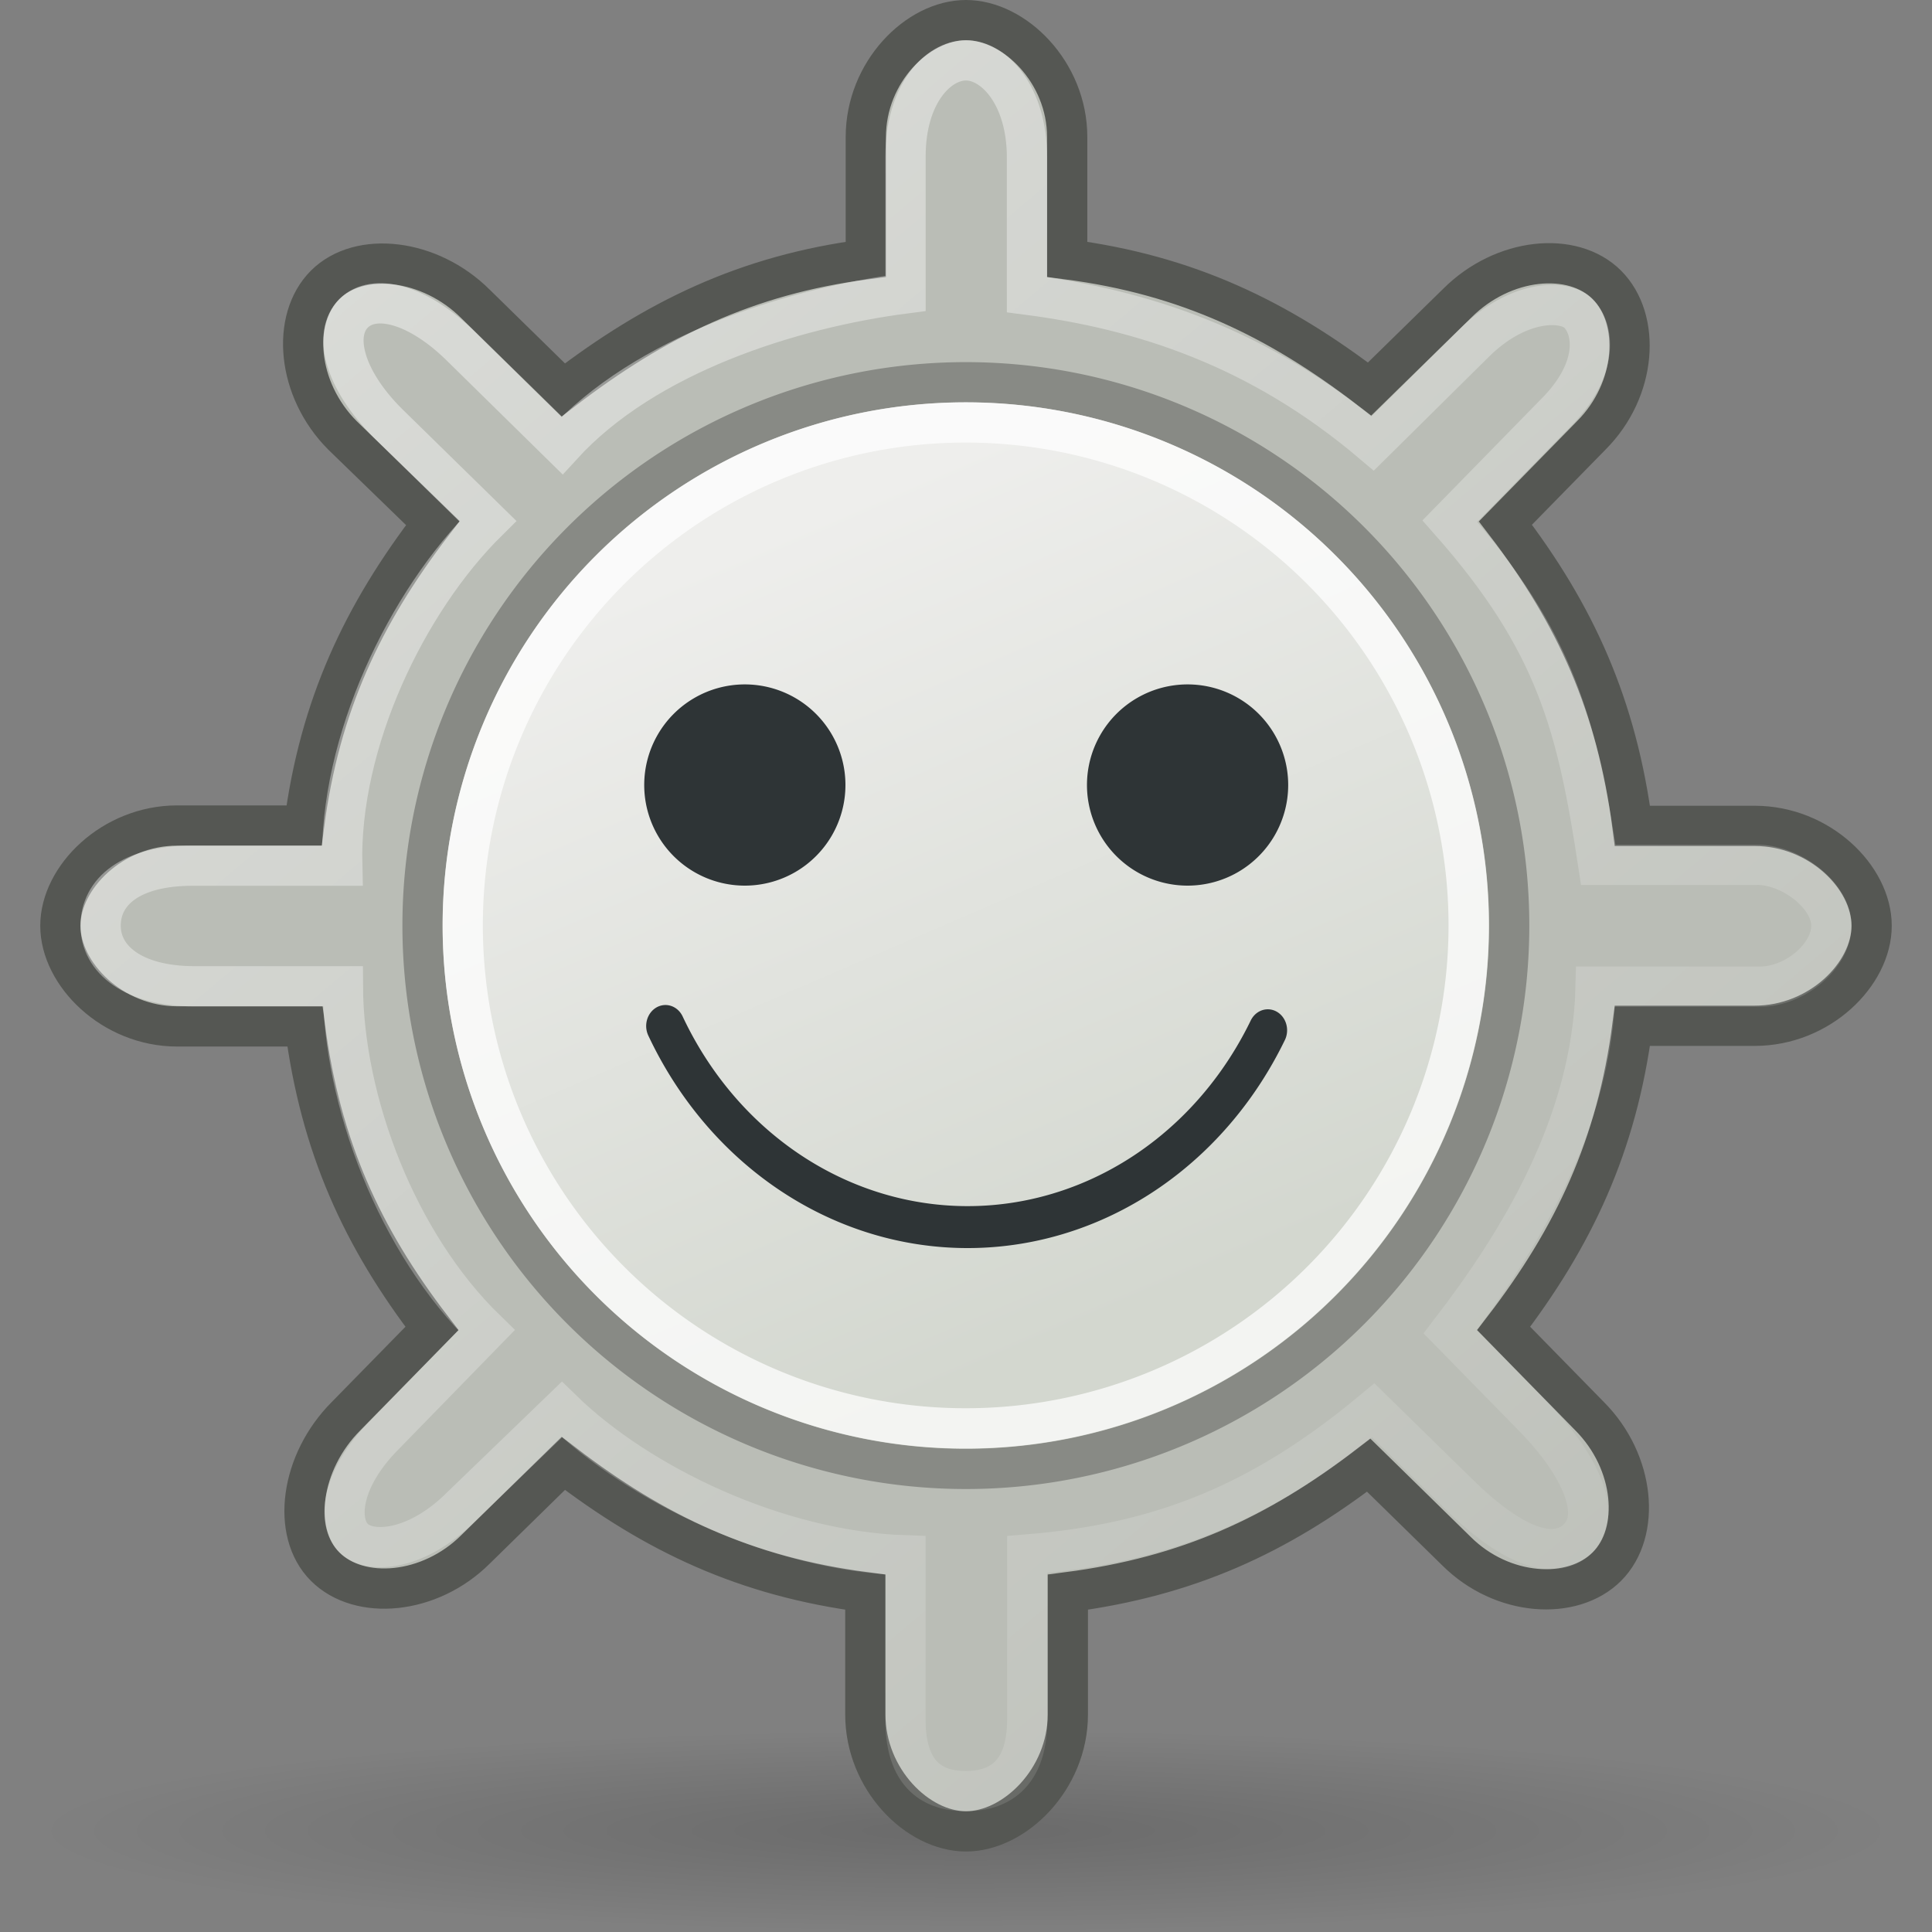 <?xml version="1.0" encoding="UTF-8" standalone="no"?>
<!-- Created with Inkscape (http://www.inkscape.org/) -->
<svg
   xmlns:dc="http://purl.org/dc/elements/1.1/"
   xmlns:cc="http://web.resource.org/cc/"
   xmlns:rdf="http://www.w3.org/1999/02/22-rdf-syntax-ns#"
   xmlns:svg="http://www.w3.org/2000/svg"
   xmlns="http://www.w3.org/2000/svg"
   xmlns:xlink="http://www.w3.org/1999/xlink"
   xmlns:sodipodi="http://sodipodi.sourceforge.net/DTD/sodipodi-0.dtd"
   xmlns:inkscape="http://www.inkscape.org/namespaces/inkscape"
   width="48"
   height="48"
   id="svg4757"
   sodipodi:version="0.32"
   inkscape:version="0.44+devel"
   sodipodi:docbase="/home/cornelius/Desktop/GAJIM iconset/sources/iconsets/transports/gadu-gadu/48x48"
   sodipodi:docname="offline.svg"
   inkscape:output_extension="org.inkscape.output.svg.inkscape"
   inkscape:export-filename="/home/cornelius/Desktop/GAJIM iconset/data/pixmaps/agents/gadu-gadu.png"
   inkscape:export-xdpi="90"
   inkscape:export-ydpi="90"
   version="1.0"
   sodipodi:modified="true">
  <rect width="100%" height="100%" fill="#808080" stroke="none"/>
  <defs
     id="defs4759">
    <linearGradient
       id="linearGradient4818"
       inkscape:collect="always">
      <stop
         id="stop4820"
         offset="0"
         style="stop-color:#eeeeec;stop-opacity:1" />
      <stop
         id="stop4822"
         offset="1"
         style="stop-color:#d3d7cf;stop-opacity:1" />
    </linearGradient>
    <linearGradient
       inkscape:collect="always"
       id="linearGradient5711">
      <stop
         style="stop-color:#ffffff;stop-opacity:1;"
         offset="0"
         id="stop5713" />
      <stop
         style="stop-color:#ffffff;stop-opacity:0;"
         offset="1"
         id="stop5715" />
    </linearGradient>
    <linearGradient
       inkscape:collect="always"
       id="linearGradient5806">
      <stop
         style="stop-color:#000000;stop-opacity:1;"
         offset="0"
         id="stop5808" />
      <stop
         style="stop-color:#000000;stop-opacity:0;"
         offset="1"
         id="stop5810" />
    </linearGradient>
    <linearGradient
       inkscape:collect="always"
       id="linearGradient5790">
      <stop
         style="stop-color:#fce94f;stop-opacity:1;"
         offset="0"
         id="stop5792" />
      <stop
         style="stop-color:#fccf0c;stop-opacity:1"
         offset="1"
         id="stop5794" />
    </linearGradient>
    <radialGradient
       inkscape:collect="always"
       xlink:href="#linearGradient5806"
       id="radialGradient5812"
       cx="15.629"
       cy="29.506"
       fx="15.629"
       fy="29.506"
       r="11.966"
       gradientTransform="matrix(1,0,0,0.203,0,23.511)"
       gradientUnits="userSpaceOnUse" />
    <linearGradient
       inkscape:collect="always"
       xlink:href="#linearGradient5711"
       id="linearGradient5717"
       x1="6.041"
       y1="5.149"
       x2="27.664"
       y2="30.787"
       gradientUnits="userSpaceOnUse"
       gradientTransform="matrix(1.593,0,0,1.593,-1.481,-0.889)" />
    <linearGradient
       gradientUnits="userSpaceOnUse"
       y2="30.787"
       x2="27.664"
       y1="5.149"
       x1="6.041"
       id="linearGradient4792"
       xlink:href="#linearGradient5711"
       inkscape:collect="always" />
    <radialGradient
       gradientUnits="userSpaceOnUse"
       gradientTransform="matrix(1,0,0,0.203,0,23.511)"
       r="11.966"
       fy="29.506"
       fx="15.629"
       cy="29.506"
       cx="15.629"
       id="radialGradient4790"
       xlink:href="#linearGradient5806"
       inkscape:collect="always" />
    <linearGradient
       gradientUnits="userSpaceOnUse"
       y2="21.832"
       x2="19.417"
       y1="10.113"
       x1="14.364"
       id="linearGradient4788"
       xlink:href="#linearGradient5790"
       inkscape:collect="always" />
    <radialGradient
       inkscape:collect="always"
       xlink:href="#linearGradient5806"
       id="radialGradient4812"
       gradientUnits="userSpaceOnUse"
       gradientTransform="matrix(1,0,0,0.203,0,23.511)"
       cx="15.629"
       cy="29.506"
       fx="15.629"
       fy="29.506"
       r="11.966" />
    <linearGradient
       inkscape:collect="always"
       xlink:href="#linearGradient4818"
       id="linearGradient4814"
       gradientUnits="userSpaceOnUse"
       x1="14.364"
       y1="10.113"
       x2="19.417"
       y2="21.832" />
    <linearGradient
       inkscape:collect="always"
       xlink:href="#linearGradient5711"
       id="linearGradient4816"
       gradientUnits="userSpaceOnUse"
       gradientTransform="matrix(1.593,0,0,1.593,-1.481,-0.889)"
       x1="6.041"
       y1="5.149"
       x2="27.664"
       y2="30.787" />
  </defs>
  <sodipodi:namedview
     id="base"
     pagecolor="#ffffff"
     bordercolor="#666666"
     borderopacity="1.0"
     inkscape:pageopacity="0.0"
     inkscape:pageshadow="2"
     inkscape:zoom="11.197802"
     inkscape:cx="50.059053"
     inkscape:cy="25.514155"
     inkscape:current-layer="layer1"
     showgrid="true"
     inkscape:grid-bbox="true"
     inkscape:document-units="px"
     inkscape:window-width="1138"
     inkscape:window-height="942"
     inkscape:window-x="226"
     inkscape:window-y="28"
     width="48px"
     height="48px"
     inkscape:showpageshadow="false" />
  <g
     id="layer1"
     inkscape:label="Layer 1"
     inkscape:groupmode="layer">
    <path
       sodipodi:type="arc"
       style="opacity:0.17;color:#000000;fill:url(#radialGradient5812);fill-opacity:1;fill-rule:evenodd;stroke:none;stroke-width:1;stroke-linecap:round;stroke-linejoin:miter;marker:none;marker-start:none;marker-mid:none;marker-end:none;stroke-miterlimit:4;stroke-dasharray:none;stroke-dashoffset:0;stroke-opacity:0.414;visibility:visible;display:inline;overflow:visible;enable-background:accumulate"
       id="path5804"
       sodipodi:cx="15.628864"
       sodipodi:cy="29.505697"
       sodipodi:rx="11.966343"
       sodipodi:ry="2.4311566"
       d="M 27.595 29.506 A 11.966 2.431 0 1 1  3.663,29.506 A 11.966 2.431 0 1 1  27.595 29.506 z"
       transform="matrix(1.922,0,0,1.028,-6.04,15.159)" />
    <path
       style="opacity:1;color:#000000;fill:#babdb6;fill-opacity:1;fill-rule:evenodd;stroke:#555753;stroke-width:1;stroke-linecap:round;stroke-linejoin:miter;marker:none;marker-start:none;marker-mid:none;marker-end:none;stroke-miterlimit:4;stroke-dasharray:none;stroke-dashoffset:0;stroke-opacity:1;visibility:visible;display:inline;overflow:visible;enable-background:accumulate"
       d="M 24,0.5 C 22.794,0.5 21.511,1.795 21.511,3.403 L 21.511,6.443 C 18.531,6.83 16.267,7.943 13.995,9.687 L 11.818,7.555 C 10.68,6.418 8.931,6.225 8.078,7.078 C 7.225,7.931 7.373,9.68 8.51,10.818 L 10.754,12.995 C 9.01,15.267 7.941,17.531 7.554,20.51 L 4.403,20.51 C 2.795,20.51 1.5,21.794 1.5,23 C 1.5,24.206 2.795,25.501 4.403,25.501 L 7.576,25.501 C 7.964,28.48 8.987,30.733 10.732,33.005 L 8.6,35.182 C 7.462,36.32 7.225,38.069 8.078,38.922 C 8.931,39.775 10.68,39.627 11.818,38.49 L 13.995,36.358 C 16.267,38.102 18.52,39.17 21.499,39.557 L 21.499,42.597 C 21.499,44.205 22.794,45.5 24,45.5 C 25.206,45.5 26.53,44.205 26.53,42.597 L 26.53,39.557 C 29.509,39.17 31.733,38.146 34.005,36.402 L 36.182,38.534 C 37.32,39.672 39.069,39.775 39.922,38.922 C 40.775,38.069 40.627,36.32 39.49,35.182 L 37.358,33.005 C 39.102,30.733 40.17,28.465 40.557,25.485 L 43.597,25.485 C 45.205,25.485 46.5,24.206 46.5,23 C 46.5,21.794 45.205,20.519 43.597,20.519 L 40.557,20.519 C 40.17,17.54 39.146,15.267 37.402,12.995 L 39.534,10.818 C 40.672,9.68 40.775,7.931 39.922,7.078 C 39.069,6.225 37.342,6.395 36.205,7.533 L 34.027,9.665 C 31.756,7.921 29.493,6.83 26.514,6.443 L 26.514,3.403 C 26.514,1.795 25.206,0.5 24,0.5 z "
       id="rect5746"
       sodipodi:nodetypes="cccccsccccsccccsccccsccccsccccsccccsccccc" />
    <path
       sodipodi:type="arc"
       style="opacity:1;color:#000000;fill:url(#linearGradient4814);fill-opacity:1;fill-rule:evenodd;stroke:#888a85;stroke-width:0.599;stroke-linecap:round;stroke-linejoin:miter;marker:none;marker-start:none;marker-mid:none;marker-end:none;stroke-miterlimit:4;stroke-dasharray:none;stroke-dashoffset:0;stroke-opacity:1;visibility:visible;display:inline;overflow:visible;enable-background:accumulate"
       id="path5782"
       sodipodi:cx="16.670788"
       sodipodi:cy="16.213268"
       sodipodi:rx="8.0828066"
       sodipodi:ry="8.0828066"
       d="M 24.754 16.213 A 8.083 8.083 0 1 1  8.588,16.213 A 8.083 8.083 0 1 1  24.754 16.213 z"
       transform="matrix(1.67,0,0,1.67,-3.844,-4.08)" />
    <path
       sodipodi:type="arc"
       style="opacity:1;color:#000000;fill:#2e3436;fill-opacity:1;fill-rule:evenodd;stroke:none;stroke-width:1;stroke-linecap:round;stroke-linejoin:miter;marker:none;marker-start:none;marker-mid:none;marker-end:none;stroke-miterlimit:4;stroke-dasharray:none;stroke-dashoffset:0;stroke-opacity:1;visibility:visible;display:inline;overflow:visible;enable-background:accumulate"
       id="path5784"
       sodipodi:cx="12.155784"
       sodipodi:cy="13.087496"
       sodipodi:rx="0.72618967"
       sodipodi:ry="0.72618967"
       d="M 12.882 13.087 A 0.726 0.726 0 1 1  11.43,13.087 A 0.726 0.726 0 1 1  12.882 13.087 z"
       transform="matrix(3.443,0,0,3.443,-23.348,-25.555)" />
    <path
       transform="matrix(3.443,0,0,3.443,-12.348,-25.555)"
       d="M 12.882 13.087 A 0.726 0.726 0 1 1  11.43,13.087 A 0.726 0.726 0 1 1  12.882 13.087 z"
       sodipodi:ry="0.72618967"
       sodipodi:rx="0.72618967"
       sodipodi:cy="13.087496"
       sodipodi:cx="12.155784"
       id="path5786"
       style="opacity:1;color:#000000;fill:#2e3436;fill-opacity:1;fill-rule:evenodd;stroke:none;stroke-width:1;stroke-linecap:round;stroke-linejoin:miter;marker:none;marker-start:none;marker-mid:none;marker-end:none;stroke-miterlimit:4;stroke-dasharray:none;stroke-dashoffset:0;stroke-opacity:1;visibility:visible;display:inline;overflow:visible;enable-background:accumulate"
       sodipodi:type="arc" />
    <path
       transform="matrix(1.043,0,0,1.134,6.654,2.935)"
       d="M 23.82,19.984 A 8.083,8.083 0 0 1 9.472,19.89"
       sodipodi:ry="8.0828066"
       sodipodi:rx="8.0828066"
       sodipodi:cy="16.213268"
       sodipodi:cx="16.670788"
       id="path5788"
       style="opacity:1;color:#000000;fill:none;fill-opacity:1;fill-rule:evenodd;stroke:#2e3436;stroke-width:0.919;stroke-linecap:round;stroke-linejoin:miter;marker:none;marker-start:none;marker-mid:none;marker-end:none;stroke-miterlimit:4;stroke-dasharray:none;stroke-dashoffset:0;stroke-opacity:1;visibility:visible;display:inline;overflow:visible;enable-background:accumulate"
       sodipodi:type="arc"
       sodipodi:start="0.48539983"
       sodipodi:end="2.6694104"
       sodipodi:open="true" />
    <path
       transform="matrix(1.546,0,0,1.546,-1.781,-2.074)"
       d="M 24.754 16.213 A 8.083 8.083 0 1 1  8.588,16.213 A 8.083 8.083 0 1 1  24.754 16.213 z"
       sodipodi:ry="8.0828066"
       sodipodi:rx="8.0828066"
       sodipodi:cy="16.213268"
       sodipodi:cx="16.670788"
       id="path5800"
       style="opacity:1;color:#000000;fill:none;fill-opacity:1;fill-rule:evenodd;stroke:#ffffff;stroke-width:0.647;stroke-linecap:round;stroke-linejoin:miter;marker:none;marker-start:none;marker-mid:none;marker-end:none;stroke-miterlimit:4;stroke-dasharray:none;stroke-dashoffset:0;stroke-opacity:0.734;visibility:visible;display:inline;overflow:visible;enable-background:accumulate"
       sodipodi:type="arc" />
    <path
       id="path4740"
       d="M 24,1.5 C 23.298,1.5 22.498,2.343 22.498,3.88 L 22.498,7.289 C 19.65,7.659 16.032,8.8 13.962,11.07 L 11.487,8.638 C 10.4,7.551 9.299,7.272 8.785,7.785 C 8.272,8.299 8.539,9.416 9.625,10.503 L 12.12,12.947 C 10.101,14.941 8.423,18.435 8.502,21.507 L 4.783,21.507 C 3.246,21.507 2.5,22.153 2.5,23 C 2.5,23.828 3.297,24.504 4.834,24.504 L 8.519,24.504 C 8.532,27.352 9.849,30.88 12.086,33.051 L 9.558,35.645 C 8.471,36.732 8.372,37.802 8.785,38.215 C 9.198,38.628 10.369,38.523 11.455,37.437 L 13.96,35.02 C 15.873,36.887 19.306,38.54 22.496,38.643 L 22.496,42.726 C 22.496,44.263 23.35,44.5 24,44.5 C 24.625,44.5 25.521,44.263 25.521,42.726 L 25.521,38.621 C 28.871,38.351 31.367,37.331 34.118,35.04 L 36.199,37.077 C 37.285,38.164 38.512,38.917 39.215,38.215 C 39.853,37.577 39.152,36.255 38.066,35.168 L 36.028,33.087 C 37.695,30.917 39.563,27.94 39.643,24.513 L 43.726,24.513 C 44.598,24.513 45.5,23.751 45.5,23 C 45.5,22.274 44.571,21.532 43.726,21.487 L 39.71,21.487 C 39.184,18.037 38.669,15.947 36.022,12.947 L 38.643,10.267 C 39.73,9.18 39.615,8.186 39.215,7.785 C 38.865,7.435 37.713,7.435 36.626,8.522 L 34.104,11.017 C 31.279,8.621 28.362,7.69 25.515,7.321 L 25.515,3.911 C 25.515,2.374 24.702,1.5 24,1.5 z "
       style="opacity:1;color:#000000;fill:none;fill-opacity:1;fill-rule:evenodd;stroke:url(#linearGradient5717);stroke-width:1;stroke-linecap:round;stroke-linejoin:miter;marker:none;marker-start:none;marker-mid:none;marker-end:none;stroke-miterlimit:4;stroke-dasharray:none;stroke-dashoffset:0;stroke-opacity:0.45;visibility:visible;display:inline;overflow:visible;enable-background:accumulate"
       sodipodi:nodetypes="cccccsccccsccccsccccsccccsccccsccccsccccc" />
  </g>
</svg>
